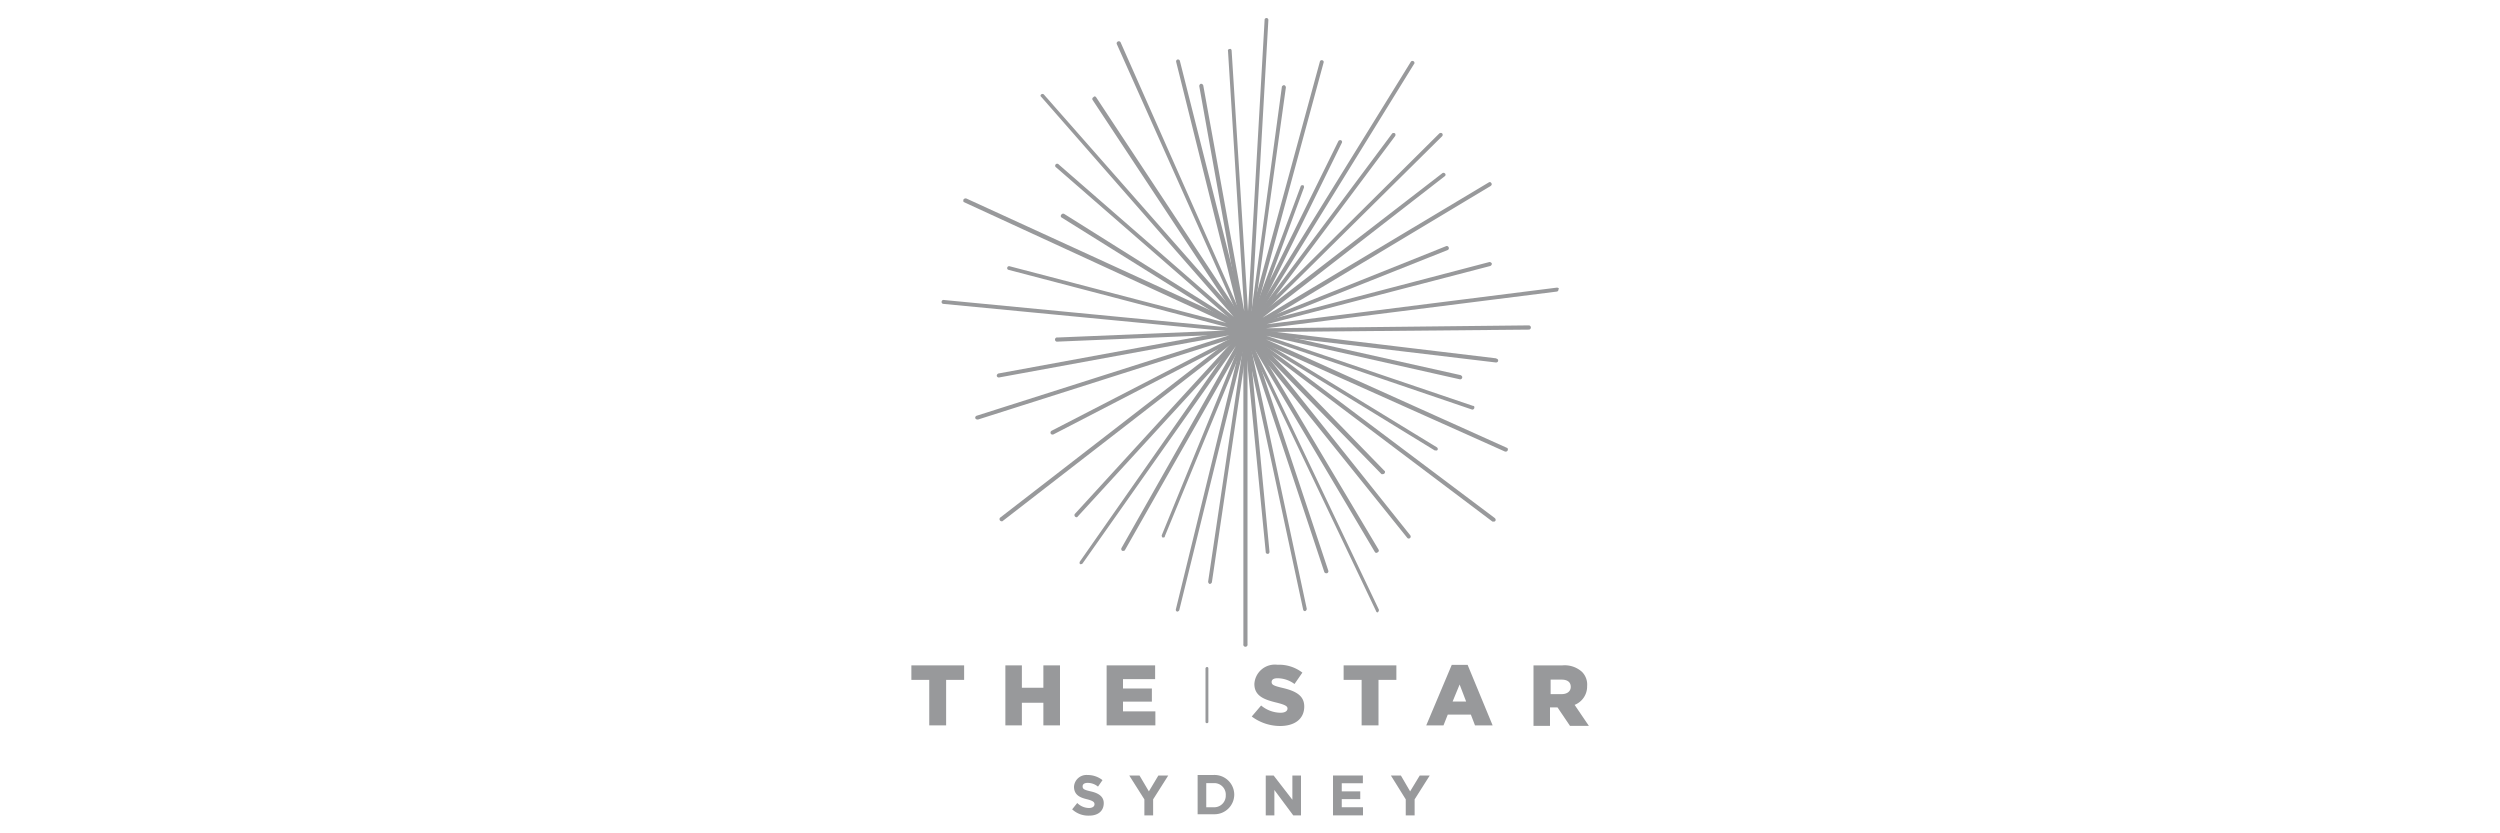 <svg id="Layer_1" data-name="Layer 1" xmlns="http://www.w3.org/2000/svg" viewBox="0 0 200 66.67"><defs><style>.cls-1{fill:#98999b;}</style></defs><title>WWW_Hotels_Hospitality_Icons</title><polygon class="cls-1" points="72.91 53.23 72.91 54.39 74.34 54.39 74.34 58.03 75.69 58.03 75.69 54.39 77.13 54.39 77.13 53.23 72.91 53.23"/><polygon class="cls-1" points="80.43 53.23 81.75 53.23 81.75 55.02 83.47 55.02 83.47 53.23 84.8 53.23 84.8 58.03 83.47 58.03 83.47 56.22 81.75 56.22 81.75 58.03 80.43 58.03 80.43 53.23"/><polygon class="cls-1" points="88.53 53.23 92.41 53.23 92.41 54.33 89.84 54.33 89.84 55.08 92.15 55.08 92.15 56.13 89.84 56.13 89.84 56.91 92.43 56.91 92.43 58.03 88.53 58.03 88.53 53.23"/><path class="cls-1" d="M100.14,57.32l.75-.88a2.48,2.48,0,0,0,1.55.58c.35,0,.56-.13.56-.34h0c0-.18-.17-.29-.83-.46-1-.24-1.82-.52-1.82-1.5h0a1.64,1.64,0,0,1,1.84-1.54,3.06,3.06,0,0,1,2,.63l-.63.91a2.3,2.3,0,0,0-1.37-.46c-.33,0-.46.13-.46.3h0c0,.22.16.3.82.46,1.1.25,1.79.62,1.79,1.5h0c0,1-.77,1.56-1.94,1.56a3.8,3.8,0,0,1-2.26-.76"/><polygon class="cls-1" points="108.93 54.39 107.49 54.39 107.49 53.23 111.71 53.23 111.71 54.39 110.28 54.39 110.28 58.03 108.93 58.03 108.93 54.39"/><path class="cls-1" d="M117.29,56.12l-.52-1.36-.56,1.36Zm-1.15-2.93h1.27l2,4.84H118l-.33-.86h-1.85l-.34.86h-1.38Z"/><path class="cls-1" d="M124.93,55.53c.45,0,.73-.23.73-.58h0c0-.39-.28-.58-.73-.58h-.88v1.16Zm-2.22-2.3H125a2.06,2.06,0,0,1,1.56.52,1.44,1.44,0,0,1,.41,1.14h0a1.58,1.58,0,0,1-1,1.5l1.14,1.68h-1.51l-1-1.48H124v1.48h-1.32V53.23Z"/><path class="cls-1" d="M96.56,53.36a.13.13,0,0,0-.12.11h0v4.3a.12.12,0,0,0,.23,0v-4.3s0-.11-.11-.11h0"/><path class="cls-1" d="M85.77,64.75l.41-.51a1.36,1.36,0,0,0,.93.4c.28,0,.45-.12.45-.3h0c0-.17-.11-.28-.64-.41s-1-.34-1-1h0A1,1,0,0,1,87,62a1.92,1.92,0,0,1,1.2.41l-.36.52a1.31,1.31,0,0,0-.82-.3c-.28,0-.41.11-.41.28h0c0,.22.13.28.69.41s1,.39,1,.93h0c0,.64-.47,1-1.16,1a1.88,1.88,0,0,1-1.34-.48"/><polygon class="cls-1" points="92.67 62.04 91.91 63.31 91.16 62.04 90.34 62.04 91.55 63.95 91.55 65.23 92.25 65.23 92.25 63.95 93.46 62.04 92.67 62.04"/><path class="cls-1" d="M96.5,62.68v1.9h.56a.93.93,0,0,0,1-.86v-.07h0a.92.92,0,0,0-.86-1H96.5ZM95.81,62h1.25a1.58,1.58,0,0,1,1.68,1.57h0a1.58,1.58,0,0,1-1.57,1.57H95.81V62Z"/><polygon class="cls-1" points="103.39 62.04 103.39 63.98 101.89 62.04 101.26 62.04 101.26 65.23 101.95 65.23 101.95 63.2 103.46 65.23 104.08 65.23 104.08 62.04 103.39 62.04"/><polygon class="cls-1" points="106.64 62.04 106.64 65.23 109.04 65.23 109.04 64.58 107.34 64.58 107.34 63.93 108.82 63.93 108.82 63.31 107.34 63.31 107.34 62.66 109.03 62.66 109.03 62.04 106.64 62.04"/><polygon class="cls-1" points="113.58 62.04 112.81 63.31 112.07 62.04 111.27 62.04 112.46 63.95 112.46 65.23 113.17 65.23 113.17 63.95 114.38 62.04 113.58 62.04"/><path class="cls-1" d="M119.72,28.67l-19.58-2.35v-.08L115.82,20a.16.16,0,0,0,.07-.22.16.16,0,0,0-.22-.08h0l-15.23,6.1.3-.41L115.37,10.9a.17.17,0,0,0,0-.23.18.18,0,0,0-.22,0h0l-13.09,13L111.6,10.9a.19.19,0,0,0,0-.23.21.21,0,0,0-.22,0L100.68,25l6.68-13.6a.15.15,0,0,0-.11-.19.21.21,0,0,0-.17.06l-5.5,11.16L104.32,15c0-.07,0-.17-.07-.18s-.17,0-.19.07h0l-3.66,9.84L102.87,7a.2.2,0,0,0-.14-.19c-.07,0-.16.06-.18.13h0L100,25.74l-.22.22-.11-.19L94.39,4.87a.16.16,0,0,0-.19-.11.16.16,0,0,0-.11.18l5,20.09L87.69,7.78c-.06-.07-.13-.11-.22,0a.15.15,0,0,0-.06.22l11.89,18L85.13,17.11a.17.17,0,0,0-.22.06.15.15,0,0,0,0,.22l14.41,9L84.61,27a.17.17,0,1,0,0,.33h0l14.52-.61-15,7.74a.17.17,0,0,0-.07.23.13.13,0,0,0,.13.07.1.1,0,0,0,.07,0l14.32-7.41L86,41.1a.16.16,0,0,0,0,.22.17.17,0,0,0,.11.06.11.11,0,0,0,.11-.06L99.45,26.89h0L92.94,42.82A.22.22,0,0,0,93,43h.06c.05,0,.13,0,.13-.11L99.45,27.7l-2.8,18.83a.21.21,0,0,0,.13.19h0a.22.22,0,0,0,.17-.13l2.74-18.5,1.57,16.09c0,.07.07.13.17.13h0c.07,0,.13-.08.13-.17L100,27.83l5.94,17.92a.16.16,0,0,0,.16.11h.06a.17.17,0,0,0,.11-.19L100.4,28,110,44.18a.15.15,0,0,0,.22,0,.15.15,0,0,0,.06-.22L100.7,27.87l9.82,10.06a.28.28,0,0,0,.11,0,.17.17,0,0,0,.17-.17c0-.05,0-.07-.06-.11l-9.82-10.11,13.85,8.49a.12.12,0,0,0,.08,0A.13.13,0,0,0,115,36a.16.16,0,0,0-.06-.22L100,26.65l0,0L119.68,29h0c.08,0,.17-.06.17-.13a.14.14,0,0,0-.15-.17"/><path class="cls-1" d="M124.72,23.14c0-.07-.07-.13-.17-.13l-23.22,2.93v0l17.89-4.66a.21.21,0,0,0,.13-.19.22.22,0,0,0-.19-.13h0l-17.82,4.67,17.91-10.75c.08-.06.12-.14.06-.23s-.13-.11-.22-.05L101,25.42l0,0,14.59-11.33a.14.14,0,0,0,0-.22.16.16,0,0,0-.22,0h0L100.76,25.14h0l12.35-20a.15.15,0,0,0,0-.22h0a.17.17,0,0,0-.23,0h0L100.46,25h0l5.43-20a.14.14,0,0,0-.11-.18.15.15,0,0,0-.19.11l-5.45,20h0L101.47,1.6a.16.16,0,0,0-.14-.16c-.07,0-.16.05-.16.13h0L99.84,24.9h0L98.53,4.05c0-.08-.07-.17-.16-.13a.13.13,0,0,0-.13.17l1.3,20.81L96.26,6.83a.2.2,0,0,0-.19-.13.21.21,0,0,0-.13.19l3.23,18L89.65,3.39a.16.16,0,0,0-.22-.07.16.16,0,0,0-.08.22L99,25.16,83.51,7.56a.16.16,0,0,0-.22,0,.11.11,0,0,0,0,.18L98.7,25.35h0l-14-12.19a.16.16,0,1,0-.2.24l14,12.19L77.31,15.88a.23.23,0,0,0-.22.06.25.25,0,0,0,0,.22h0l21,9.67L80.77,21.3a.15.15,0,0,0-.19.11.14.14,0,0,0,.11.18l17.56,4.6L75.52,24a.15.15,0,0,0-.19.13.15.15,0,0,0,.13.18h0L98.25,26.5,79.87,29.88a.2.2,0,0,0-.13.19.17.17,0,0,0,.17.13h0l18.44-3.38v0L78.13,33.26a.17.17,0,0,0-.11.19h0a.18.18,0,0,0,.17.11h.06l20.23-6.44h0L80,41.42a.18.18,0,0,0,0,.22.17.17,0,0,0,.11.06.12.12,0,0,0,.08,0L98.63,27.42l0,0L86.4,44.91a.2.2,0,0,0,0,.22h0a.12.12,0,0,0,.08,0,.15.15,0,0,0,.13-.06L98.87,27.68h0L89.72,43.84a.18.18,0,0,0,.06.23l.08,0A.13.13,0,0,0,90,44l9.18-16.16h0l-5.11,20.9a.15.15,0,0,0,.11.19h0a.21.21,0,0,0,.16-.11L99.47,28h0V51.53a.17.17,0,1,0,.33,0V28l4.45,20.76a.15.15,0,0,0,.16.13h0a.2.2,0,0,0,.13-.19h0L100.1,27.92h0l10,21c0,.05.07.07.13.07s0,0,0,0,.11-.13.08-.22l-10-21,12.28,15.27a.16.16,0,0,0,.22,0h0a.17.17,0,0,0,0-.23L100.72,27.66,119.4,41.73s.06,0,.11,0a.14.14,0,0,0,.14-.17.24.24,0,0,0-.06-.11L100.87,27.38h0l19.54,8.75.06,0a.17.17,0,0,0,.16-.17.12.12,0,0,0-.07-.13l-19.28-8.68,16.5,5.62h0a.17.17,0,0,0,.17-.16c0-.06,0-.14-.11-.14l-16.54-5.61,15.51,3.49h0a.17.17,0,0,0,.17-.17c0-.08-.06-.13-.13-.17l-15.45-3.45,20.9-.19a.17.17,0,0,0,0-.34h0l-21,.23h0l23.22-2.93a.16.16,0,0,0,.15-.21h0"/></svg>
